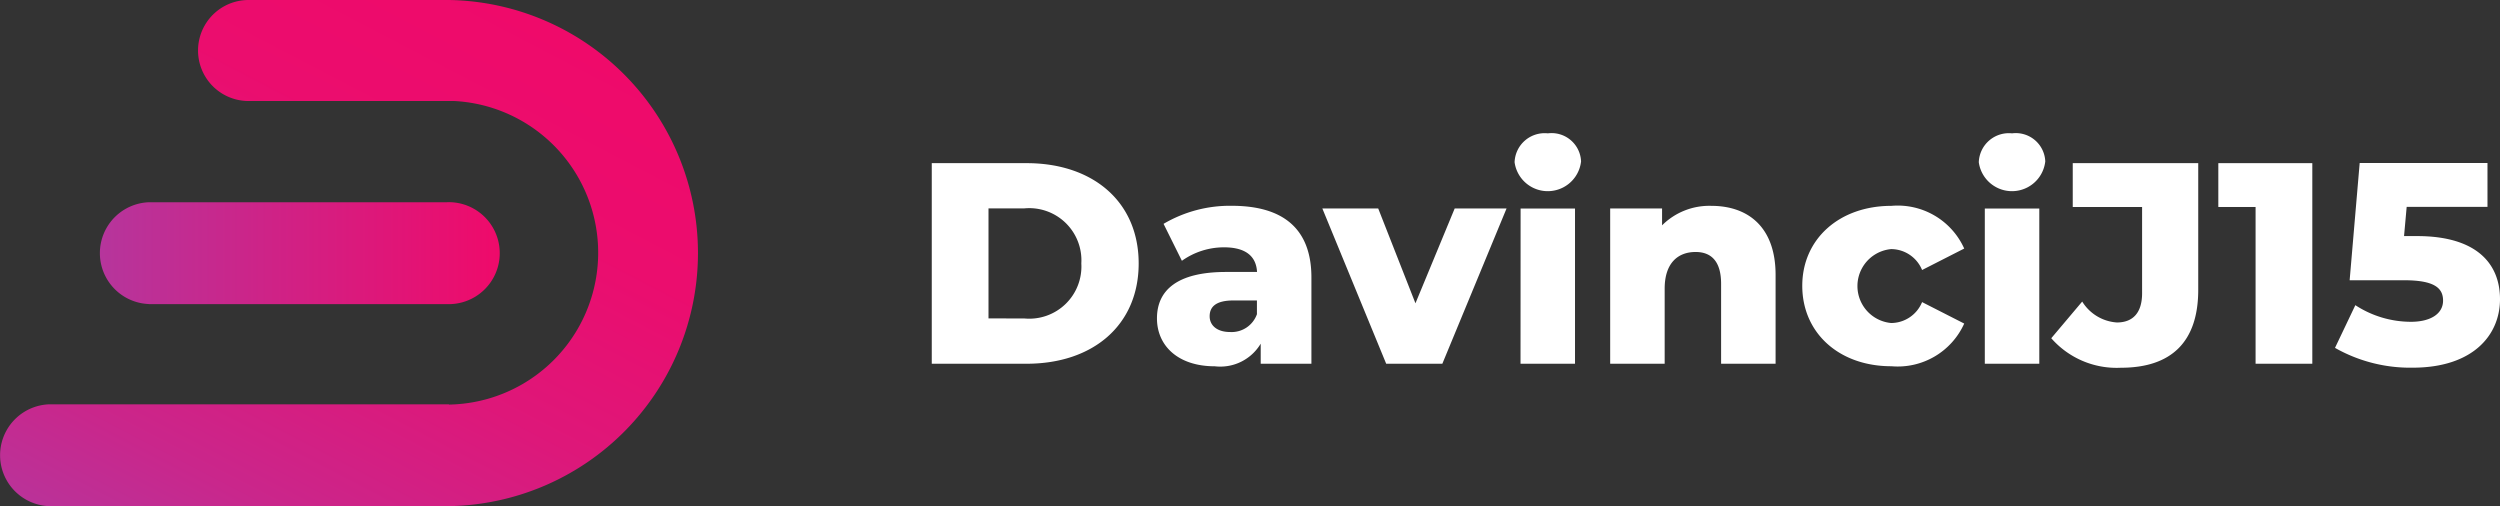 <svg xmlns="http://www.w3.org/2000/svg" xmlns:xlink="http://www.w3.org/1999/xlink" width="151.409" height="30.664" viewBox="0 0 151.409 30.664"><rect x="0" y="0" width="151.409" height="30.664" fill="#333333" stroke="none"/><defs><style>.a{fill:url(#a);}.b{fill:url(#b);}.c{fill:#fff;}</style><linearGradient id="a" x1="0.122" y1="1.111" x2="0.854" y2="0.088" gradientUnits="objectBoundingBox"><stop offset="0" stop-color="#b6359c"/><stop offset="0.2" stop-color="#ca268b"/><stop offset="0.47" stop-color="#de1779"/><stop offset="0.74" stop-color="#eb0d6e"/><stop offset="1" stop-color="#ef0a6a"/></linearGradient><linearGradient id="b" y1="0.5" x2="1" y2="0.5" gradientUnits="objectBoundingBox"><stop offset="0" stop-color="#b6359c"/><stop offset="1" stop-color="#ef0a6a"/></linearGradient></defs><g transform="translate(-278 -36.23)"><g transform="translate(278 36.23)"><g transform="translate(0)"><path class="a" d="M34.105,5.761V5.75H21.963v0a3.059,3.059,0,0,0,0,6.118v0H34.431a9.2,9.2,0,0,1-.312,18.385H34.1v-.016H9.877v0a3.086,3.086,0,0,0,0,6.167v0H34.1a15.329,15.329,0,0,0,0-30.654Z" transform="translate(-6.91 -5.75)"/><path class="b" d="M154.347,300.892v0h18.182a3.088,3.088,0,0,0-.027-6.176c-.033,0-.066,0-.1.005H154.347v0a3.085,3.085,0,0,0,0,6.165Z" transform="translate(-145.337 -282.472)"/></g></g><g transform="translate(334.431 44.306)"><path class="c" d="M0,30.16H5.745c4.026,0,6.786,2.343,6.786,6.074s-2.76,6.074-6.786,6.074H0Zm5.605,9.406a3.159,3.159,0,0,0,3.453-3.332A3.158,3.158,0,0,0,5.605,32.9H3.436v6.663Z" transform="translate(0 -28.355)"/><path class="c" d="M237.293,77.709v5.224h-3.071V81.717a2.85,2.85,0,0,1-2.777,1.37c-2.256,0-3.506-1.266-3.506-2.9,0-1.735,1.267-2.813,4.182-2.813H234c-.052-.957-.694-1.492-2-1.492a4.382,4.382,0,0,0-2.551.816l-1.111-2.238a7.907,7.907,0,0,1,4.148-1.093C235.544,73.37,237.293,74.724,237.293,77.709Zm-3.3,2.2V79.1h-1.423c-1.059,0-1.44.382-1.44.957,0,.555.451.954,1.232.954A1.628,1.628,0,0,0,234,79.913Z" transform="translate(-214.3 -68.979)"/><path class="c" d="M406.428,76l-3.89,9.406h-3.4L395.27,76h3.384l2.256,5.745L403.287,76Z" transform="translate(-371.616 -71.452)"/><path class="c" d="M589.85,1.753A1.822,1.822,0,0,1,591.863,0a1.786,1.786,0,0,1,2.013,1.7,2.029,2.029,0,0,1-4.026.052Zm.364,2.8h3.295v9.4h-3.3Z" transform="translate(-554.552)"/><path class="c" d="M696.683,77.552v5.38h-3.3V78.09c0-1.354-.59-1.926-1.544-1.926-1.059,0-1.874.658-1.874,2.221v4.548h-3.3V73.527h3.143V74.55a4.052,4.052,0,0,1,2.985-1.18C695,73.37,696.683,74.637,696.683,77.552Z" transform="translate(-645.578 -68.979)"/><path class="c" d="M881,78.212c0-2.829,2.238-4.842,5.4-4.842a4.416,4.416,0,0,1,4.408,2.586l-2.551,1.3a2.039,2.039,0,0,0-1.874-1.267,2.248,2.248,0,0,0,0,4.477,2.039,2.039,0,0,0,1.874-1.267l2.551,1.3a4.417,4.417,0,0,1-4.408,2.585C883.239,83.088,881,81.075,881,78.212Z" transform="translate(-828.279 -68.979)"/><path class="c" d="M1059.65,1.753A1.822,1.822,0,0,1,1061.663,0a1.786,1.786,0,0,1,2.013,1.7,2.029,2.029,0,0,1-4.026.052Zm.364,2.8h3.3v9.4h-3.3Z" transform="translate(-996.238)"/><path class="c" d="M1133,40.763l1.874-2.221a2.677,2.677,0,0,0,2.1,1.267c.989,0,1.527-.607,1.527-1.77V32.815h-4.2V30.16h7.6v7.671c0,3.158-1.631,4.72-4.686,4.72A5.261,5.261,0,0,1,1133,40.763Z" transform="translate(-1065.199 -28.355)"/><path class="c" d="M1307.772,30.16V42.308h-3.436V32.815h-2.256V30.16Z" transform="translate(-1224.161 -28.355)"/><path class="c" d="M1430.106,38.4c0,2.169-1.631,4.147-5.293,4.147a9.223,9.223,0,0,1-4.7-1.2l1.232-2.586a6.165,6.165,0,0,0,3.369,1.007c1.163,0,1.944-.469,1.944-1.284,0-.746-.5-1.232-2.36-1.232H1421l.608-7.1h7.74v2.655h-4.894l-.159,1.77h.816C1428.7,34.585,1430.106,36.254,1430.106,38.4Z" transform="translate(-1335.128 -28.355)"/></g></g></svg>